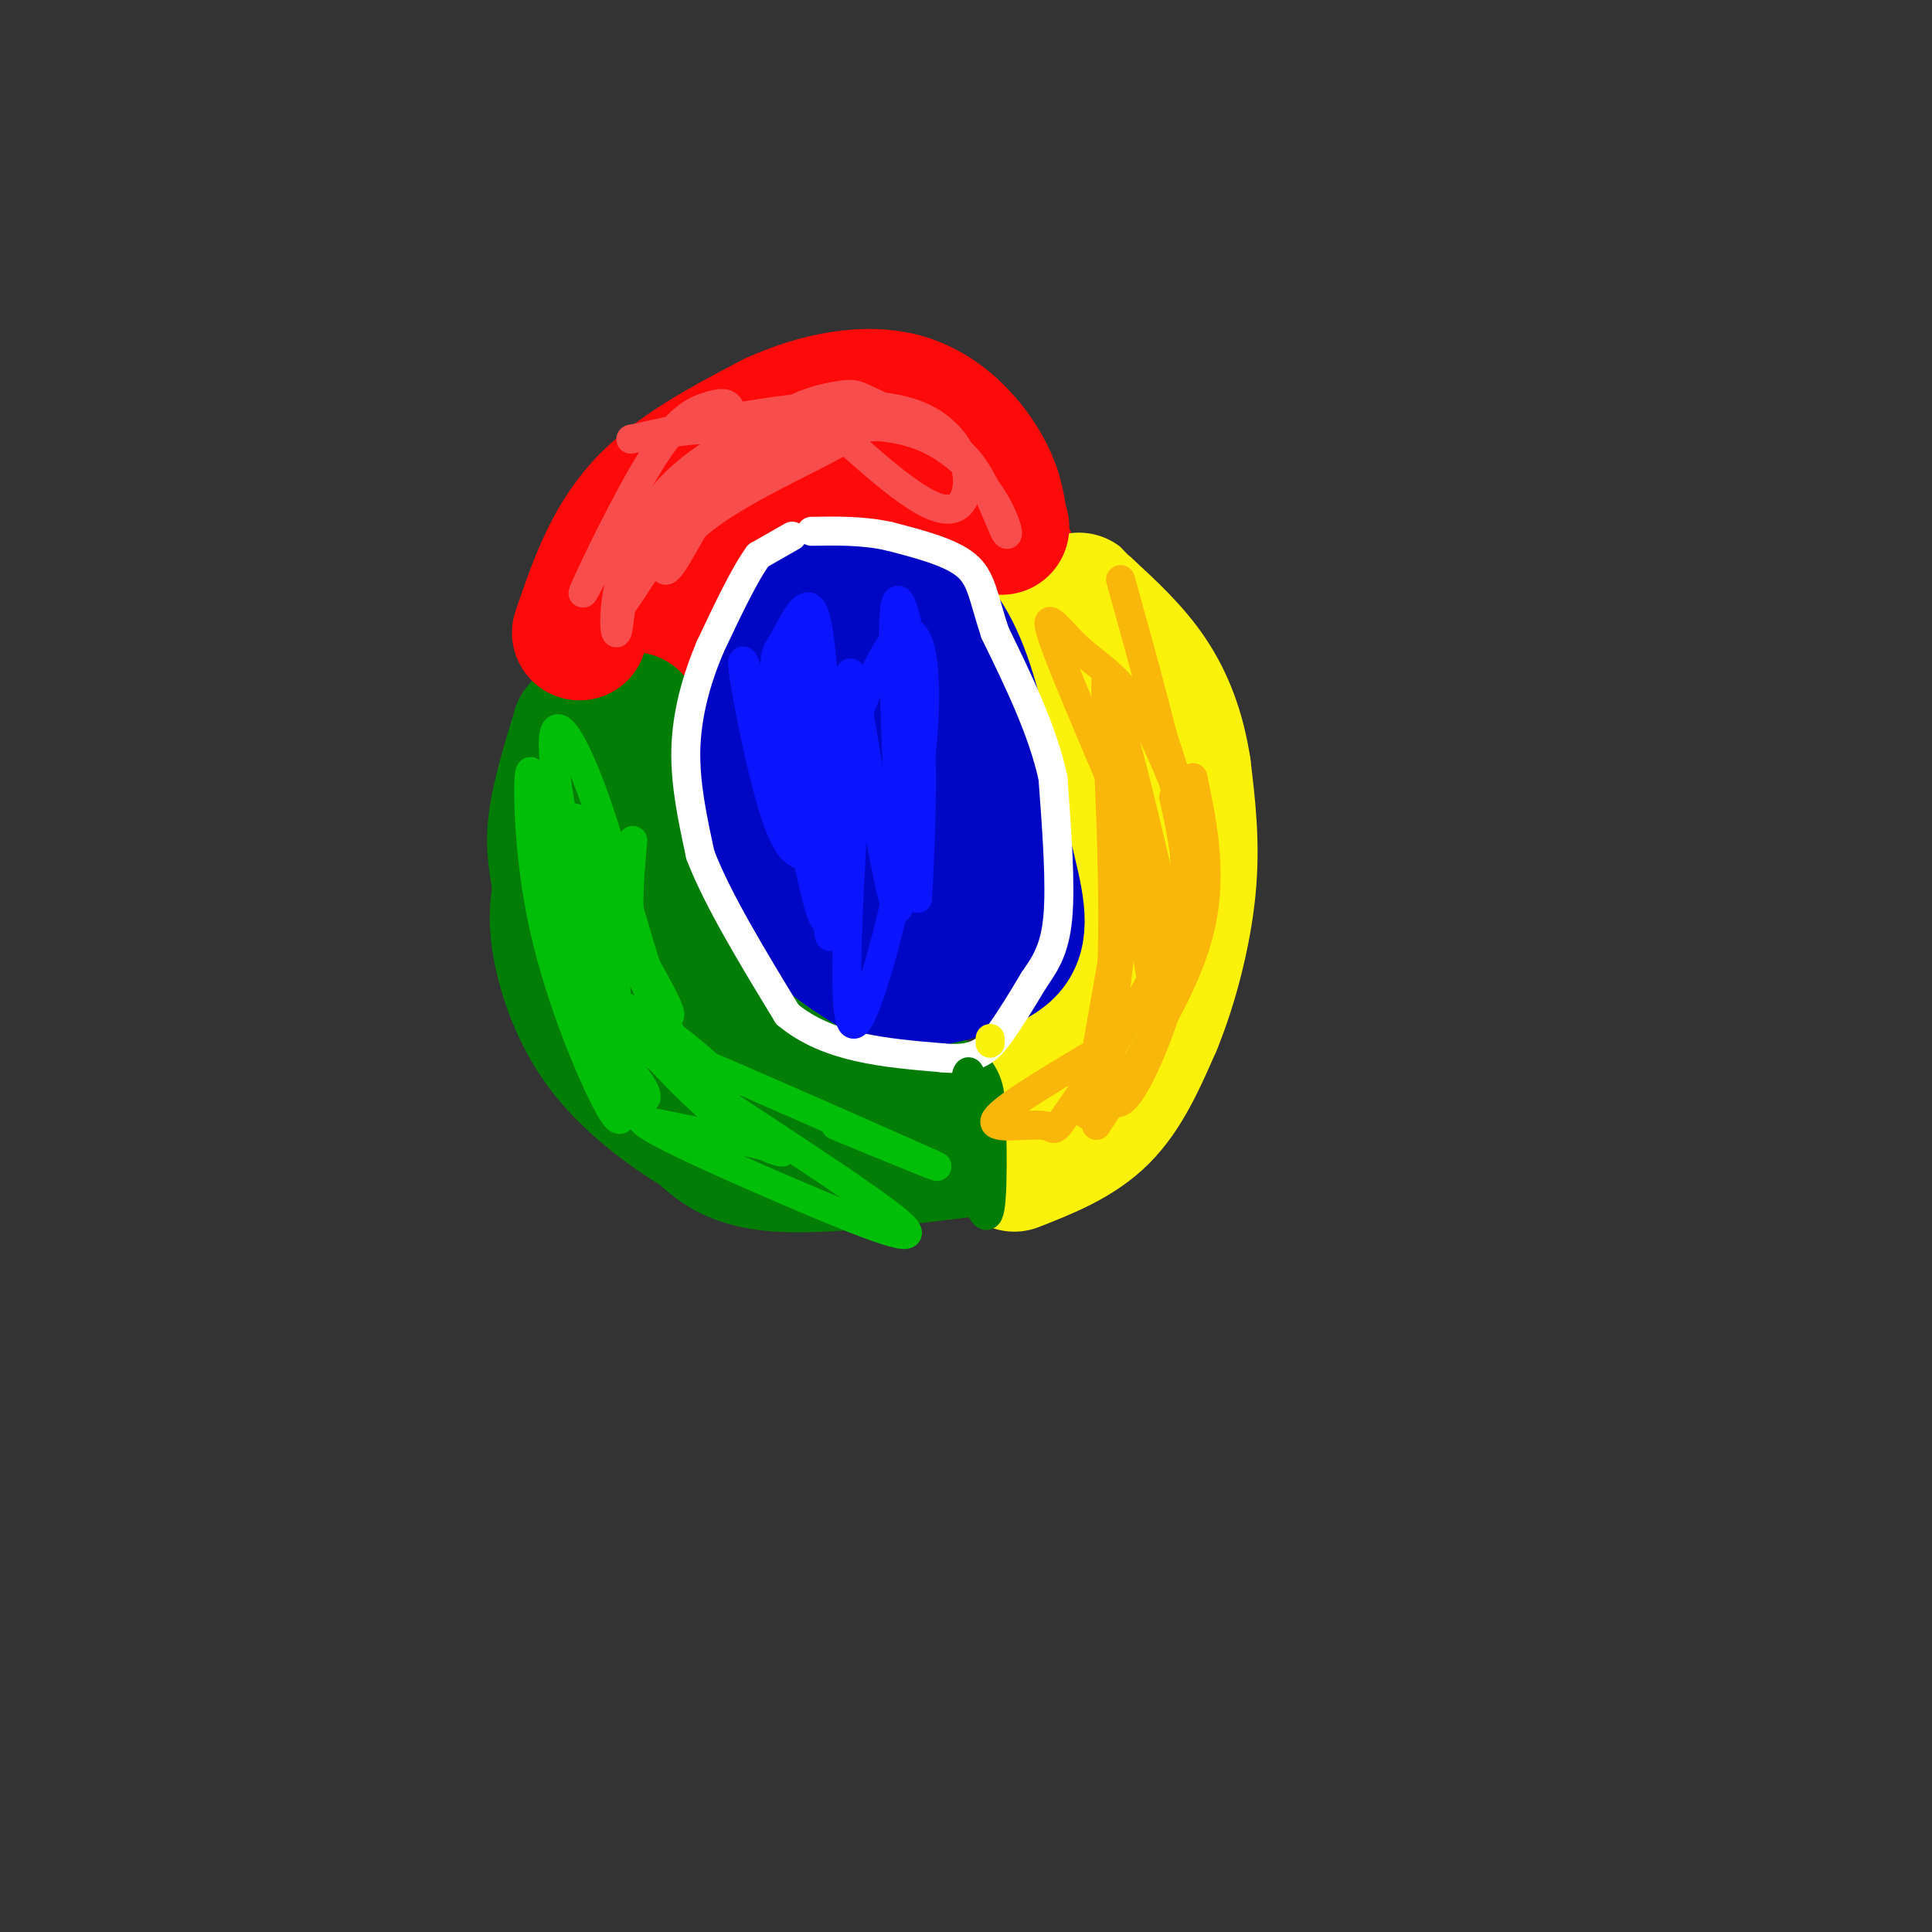 <svg viewBox='0 0 400 400' version='1.1' xmlns='http://www.w3.org/2000/svg' xmlns:xlink='http://www.w3.org/1999/xlink'><rect x="0" y="0" width="400" height="400" fill="#333333" stroke="none"/><g fill='none' stroke='#FD0A0A' stroke-width='28' stroke-linecap='round' stroke-linejoin='round'><path d='M131,144c2.750,-8.917 5.500,-17.833 9,-24c3.500,-6.167 7.750,-9.583 12,-13'/><path d='M152,107c4.978,-4.022 11.422,-7.578 18,-9c6.578,-1.422 13.289,-0.711 20,0'/><path d='M190,98c6.500,3.000 12.750,10.500 19,18'/></g>
<g fill='none' stroke='#FBF20B' stroke-width='28' stroke-linecap='round' stroke-linejoin='round'><path d='M215,123c3.000,1.333 6.000,2.667 9,9c3.000,6.333 6.000,17.667 9,29'/><path d='M233,161c2.422,12.333 3.978,28.667 2,39c-1.978,10.333 -7.489,14.667 -13,19'/><path d='M222,219c-3.667,4.500 -6.333,6.250 -9,8'/></g>
<g fill='none' stroke='#027D06' stroke-width='28' stroke-linecap='round' stroke-linejoin='round'><path d='M131,149c0.583,8.250 1.167,16.500 5,25c3.833,8.500 10.917,17.250 18,26'/><path d='M154,200c5.822,7.867 11.378,14.533 18,19c6.622,4.467 14.311,6.733 22,9'/><path d='M200,238c-14.917,1.833 -29.833,3.667 -39,3c-9.167,-0.667 -12.583,-3.833 -16,-7'/><path d='M145,234c-6.464,-3.821 -14.625,-9.875 -20,-17c-5.375,-7.125 -7.964,-15.321 -9,-21c-1.036,-5.679 -0.518,-8.839 0,-12'/><path d='M116,184c-0.444,-3.867 -1.556,-7.533 -1,-13c0.556,-5.467 2.778,-12.733 5,-20'/><path d='M120,151c3.489,5.778 9.711,30.222 16,45c6.289,14.778 12.644,19.889 19,25'/><path d='M155,221c3.167,4.167 1.583,2.083 0,0'/></g>
<g fill='none' stroke='#FBF20B' stroke-width='28' stroke-linecap='round' stroke-linejoin='round'><path d='M210,241c6.583,-2.583 13.167,-5.167 18,-10c4.833,-4.833 7.917,-11.917 11,-19'/><path d='M239,212c3.311,-8.067 6.089,-18.733 7,-28c0.911,-9.267 -0.044,-17.133 -1,-25'/><path d='M245,159c-1.133,-7.489 -3.467,-13.711 -7,-19c-3.533,-5.289 -8.267,-9.644 -13,-14'/><path d='M225,126c-2.333,-2.500 -1.667,-1.750 -1,-1'/></g>
<g fill='none' stroke='#FD0A0A' stroke-width='28' stroke-linecap='round' stroke-linejoin='round'><path d='M120,131c3.167,-9.333 6.333,-18.667 13,-26c6.667,-7.333 16.833,-12.667 27,-18'/><path d='M160,87c9.381,-4.321 19.333,-6.125 27,-4c7.667,2.125 13.048,8.179 16,13c2.952,4.821 3.476,8.411 4,12'/><path d='M207,108c0.667,2.000 0.333,1.000 0,0'/></g>
<g fill='none' stroke='#0007C4' stroke-width='28' stroke-linecap='round' stroke-linejoin='round'><path d='M158,143c4.417,-8.583 8.833,-17.167 14,-20c5.167,-2.833 11.083,0.083 17,3'/><path d='M189,126c4.733,2.467 8.067,7.133 11,16c2.933,8.867 5.467,21.933 8,35'/><path d='M208,177c2.267,9.356 3.933,15.244 1,19c-2.933,3.756 -10.467,5.378 -18,7'/><path d='M191,203c-4.429,0.940 -6.500,-0.208 -11,-3c-4.500,-2.792 -11.429,-7.226 -16,-14c-4.571,-6.774 -6.786,-15.887 -9,-25'/><path d='M155,161c-0.800,-8.469 1.700,-17.142 4,-22c2.300,-4.858 4.400,-5.900 7,-6c2.600,-0.100 5.700,0.742 9,1c3.300,0.258 6.800,-0.069 9,6c2.200,6.069 3.100,18.535 4,31'/><path d='M188,171c0.497,7.221 -0.259,9.772 -3,10c-2.741,0.228 -7.467,-1.867 -10,-7c-2.533,-5.133 -2.874,-13.305 -2,-19c0.874,-5.695 2.964,-8.913 6,-9c3.036,-0.087 7.018,2.956 11,6'/></g>
<g fill='none' stroke='#FFFFFF' stroke-width='6' stroke-linecap='round' stroke-linejoin='round'><path d='M164,111c0.000,0.000 -7.000,4.000 -7,4'/><path d='M157,115c-2.833,3.833 -6.417,11.417 -10,19'/><path d='M147,134c-2.800,6.644 -4.800,13.756 -5,21c-0.200,7.244 1.400,14.622 3,22'/><path d='M145,177c3.500,9.167 10.750,21.083 18,33'/><path d='M163,210c8.333,7.000 20.167,8.000 32,9'/><path d='M195,219c7.333,0.778 9.667,-1.778 12,-5c2.333,-3.222 4.667,-7.111 7,-11'/><path d='M214,203c2.244,-3.311 4.356,-6.089 5,-13c0.644,-6.911 -0.178,-17.956 -1,-29'/><path d='M218,161c-2.167,-9.833 -7.083,-19.917 -12,-30'/><path d='M206,131c-2.489,-7.511 -2.711,-11.289 -6,-14c-3.289,-2.711 -9.644,-4.356 -16,-6'/><path d='M184,111c-5.333,-1.167 -10.667,-1.083 -16,-1'/></g>
<g fill='none' stroke='#FBF20B' stroke-width='6' stroke-linecap='round' stroke-linejoin='round'><path d='M205,216c0.000,0.000 0.000,-1.000 0,-1'/></g>
<g fill='none' stroke='#027D06' stroke-width='6' stroke-linecap='round' stroke-linejoin='round'><path d='M192,226c1.844,11.822 3.689,23.644 5,21c1.311,-2.644 2.089,-19.756 3,-24c0.911,-4.244 1.956,4.378 3,13'/><path d='M203,236c0.226,3.333 -0.708,5.167 -2,5c-1.292,-0.167 -2.940,-2.333 -3,-2c-0.060,0.333 1.470,3.167 3,6'/><path d='M201,245c1.357,3.595 3.250,9.583 4,5c0.750,-4.583 0.357,-19.738 0,-22c-0.357,-2.262 -0.679,8.369 -1,19'/><path d='M204,247c-1.833,3.167 -5.917,1.583 -10,0'/></g>
<g fill='none' stroke='#F9B70B' stroke-width='6' stroke-linecap='round' stroke-linejoin='round'><path d='M247,161c2.167,10.500 4.333,21.000 1,33c-3.333,12.000 -12.167,25.500 -21,39'/><path d='M243,165c2.214,9.976 4.429,19.952 1,35c-3.429,15.048 -12.500,35.167 -14,26c-1.500,-9.167 4.571,-47.619 5,-52c0.429,-4.381 -4.786,25.310 -10,55'/><path d='M225,229c-0.333,6.619 3.833,-4.333 5,-24c1.167,-19.667 -0.667,-48.048 -1,-59c-0.333,-10.952 0.833,-4.476 2,2'/><path d='M231,148c2.785,17.506 8.746,60.270 8,58c-0.746,-2.270 -8.201,-49.573 -8,-56c0.201,-6.427 8.057,28.021 11,41c2.943,12.979 0.971,4.490 -1,-4'/><path d='M241,187c-5.209,-12.230 -17.730,-40.805 -22,-52c-4.270,-11.195 -0.289,-5.011 4,-1c4.289,4.011 8.885,5.849 14,15c5.115,9.151 10.747,25.615 11,26c0.253,0.385 -4.874,-15.307 -10,-31'/><path d='M232,120c4.175,15.017 8.350,30.033 11,42c2.650,11.967 3.776,20.883 -1,33c-4.776,12.117 -15.456,27.433 -20,34c-4.544,6.567 -2.954,4.383 -6,4c-3.046,-0.383 -10.727,1.033 -10,-1c0.727,-2.033 9.864,-7.517 19,-13'/></g>
<g fill='none' stroke='#F84D4D' stroke-width='6' stroke-linecap='round' stroke-linejoin='round'><path d='M128,109c-4.242,8.229 -8.484,16.459 -7,13c1.484,-3.459 8.693,-18.606 14,-27c5.307,-8.394 8.711,-10.033 12,-11c3.289,-0.967 6.462,-1.260 2,8c-4.462,9.260 -16.561,28.074 -20,33c-3.439,4.926 1.780,-4.037 7,-13'/><path d='M136,112c4.981,-7.411 13.933,-19.438 18,-23c4.067,-3.562 3.247,1.341 -2,6c-5.247,4.659 -14.922,9.074 -12,7c2.922,-2.074 18.441,-10.635 26,-14c7.559,-3.365 7.160,-1.533 7,0c-0.160,1.533 -0.080,2.766 0,4'/><path d='M173,92c-5.791,3.333 -20.269,9.666 -28,16c-7.731,6.334 -8.715,12.667 -6,9c2.715,-3.667 9.128,-17.336 16,-25c6.872,-7.664 14.203,-9.322 18,-10c3.797,-0.678 4.061,-0.375 7,1c2.939,1.375 8.554,3.821 3,5c-5.554,1.179 -22.277,1.089 -39,1'/><path d='M144,89c-10.971,1.051 -18.900,3.179 -9,1c9.900,-2.179 37.627,-8.663 52,-5c14.373,3.663 15.392,17.475 11,20c-4.392,2.525 -14.196,-6.238 -24,-15'/><path d='M174,90c-1.507,-2.734 6.724,-2.069 13,-1c6.276,1.069 10.595,2.540 14,7c3.405,4.460 5.896,11.908 7,14c1.104,2.092 0.822,-1.171 -2,-6c-2.822,-4.829 -8.183,-11.223 -16,-14c-7.817,-2.777 -18.091,-1.936 -23,-1c-4.909,0.936 -4.455,1.968 -4,3'/><path d='M163,92c-6.274,2.407 -19.960,6.924 -27,15c-7.040,8.076 -7.433,19.711 -8,23c-0.567,3.289 -1.306,-1.768 0,-8c1.306,-6.232 4.659,-13.638 9,-19c4.341,-5.362 9.671,-8.681 15,-12'/></g>
<g fill='none' stroke='#01BE09' stroke-width='6' stroke-linecap='round' stroke-linejoin='round'><path d='M131,174c-0.817,9.136 -1.633,18.271 1,26c2.633,7.729 8.716,14.051 6,8c-2.716,-6.051 -14.231,-24.475 -18,-33c-3.769,-8.525 0.209,-7.150 3,2c2.791,9.150 4.396,26.075 6,43'/><path d='M129,220c2.697,8.722 6.438,9.027 4,5c-2.438,-4.027 -11.057,-12.386 -16,-27c-4.943,-14.614 -6.212,-35.484 -7,-38c-0.788,-2.516 -1.097,13.323 2,29c3.097,15.677 9.599,31.194 13,38c3.401,6.806 3.700,4.903 4,3'/><path d='M129,230c-2.848,-15.010 -11.968,-54.036 -14,-70c-2.032,-15.964 3.022,-8.867 8,5c4.978,13.867 9.879,34.503 15,47c5.121,12.497 10.463,16.856 12,17c1.537,0.144 -0.732,-3.928 -3,-8'/><path d='M147,221c-5.549,-5.234 -17.920,-14.321 -18,-12c-0.080,2.321 12.132,16.048 21,23c8.868,6.952 14.391,7.129 11,6c-3.391,-1.129 -15.695,-3.565 -28,-6'/><path d='M133,232c0.607,1.608 16.124,8.627 31,15c14.876,6.373 29.111,12.100 22,6c-7.111,-6.100 -35.568,-24.027 -47,-32c-11.432,-7.973 -5.838,-5.992 6,-1c11.838,4.992 29.919,12.996 48,21'/><path d='M193,241c4.667,2.167 -7.667,-2.917 -20,-8'/></g>
<g fill='none' stroke='#0A14FD' stroke-width='6' stroke-linecap='round' stroke-linejoin='round'><path d='M167,157c0.530,11.131 1.060,22.262 -2,15c-3.060,-7.262 -9.708,-32.917 -11,-35c-1.292,-2.083 2.774,19.405 6,30c3.226,10.595 5.613,10.298 8,10'/><path d='M168,177c0.042,-3.831 -3.853,-18.410 -5,-31c-1.147,-12.590 0.455,-23.191 3,-10c2.545,13.191 6.033,50.176 5,54c-1.033,3.824 -6.586,-25.511 -9,-40c-2.414,-14.489 -1.688,-14.132 0,-17c1.688,-2.868 4.340,-8.962 6,-7c1.660,1.962 2.330,11.981 3,22'/><path d='M171,148c0.830,14.599 1.404,40.096 1,45c-0.404,4.904 -1.785,-10.785 1,-27c2.785,-16.215 9.736,-32.954 14,-35c4.264,-2.046 5.840,10.603 3,31c-2.840,20.397 -10.097,48.542 -13,50c-2.903,1.458 -1.451,-23.771 0,-49'/><path d='M177,163c-0.584,-15.807 -2.043,-30.824 0,-20c2.043,10.824 7.589,47.489 9,45c1.411,-2.489 -1.312,-44.132 -1,-58c0.312,-13.868 3.661,0.038 5,14c1.339,13.962 0.670,27.981 0,42'/></g>
</svg>
